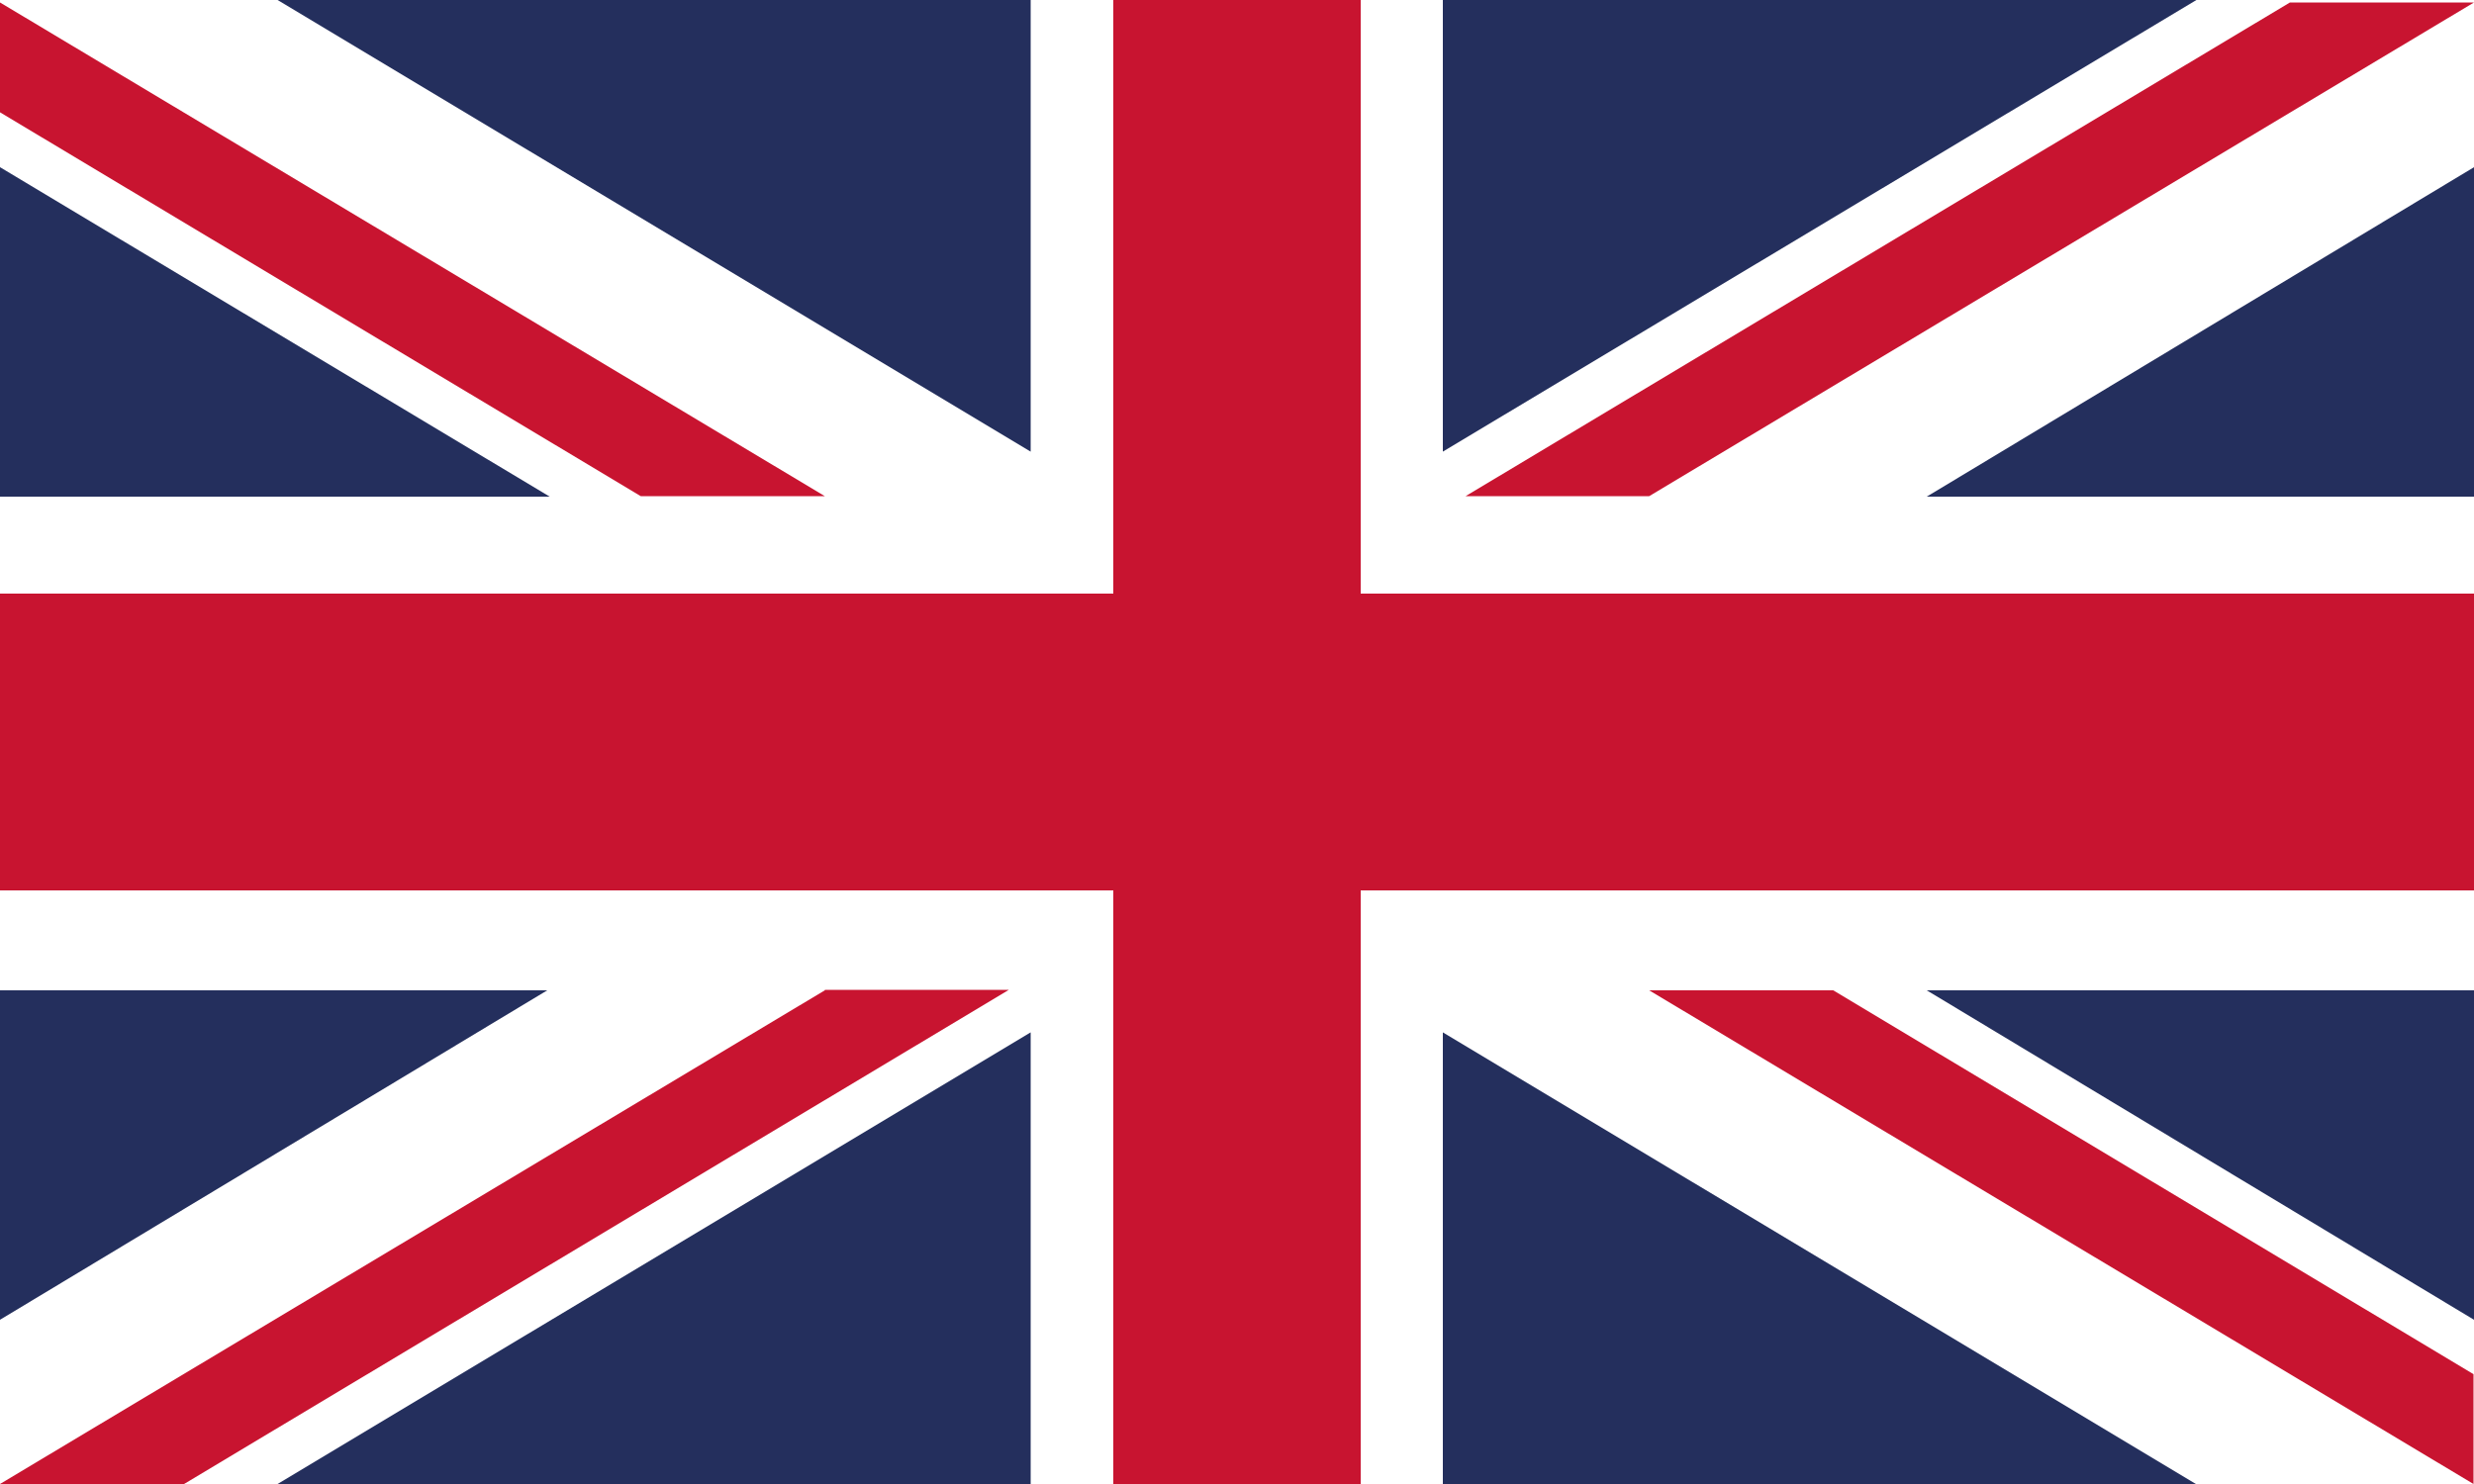 <?xml version="1.0" encoding="UTF-8"?><svg id="Ebene_1" xmlns="http://www.w3.org/2000/svg" viewBox="0 0 50 30"><defs><style>.cls-1{fill:#242f5d;}.cls-2{fill:#c81430;}</style></defs><polyline class="cls-2" points="50 12 27.5 12 27.5 0 22.5 0 22.5 12 0 12 0 18 22.5 18 22.5 30 27.5 30 27.5 18 50 18"/><path class="cls-2" d="M33.33,20.02h3.72l12.94,7.76v2.22M16.67,10.03h-3.72L0,2.27V.05L16.67,10.03Zm0,9.98h3.72L3.72,30H0l16.67-9.98Zm16.67-9.98h-3.72L46.28,.05h3.72l-16.67,9.98Z"/><path class="cls-1" d="M0,20.02v6.66l11.06-6.66m38.94,0v6.66l-11.06-6.66h11.06ZM0,10.03V3.38l11.11,6.66H0Zm50,0V3.38l-11.06,6.66h11.06ZM20.83,30v-9.13L5.61,30h15.22Zm8.33,0v-9.13l15.22,9.13h-15.22ZM20.83,0V9.13L5.61,0h15.22Zm8.33,0V9.13L44.39,0h-15.22Z"/></svg>